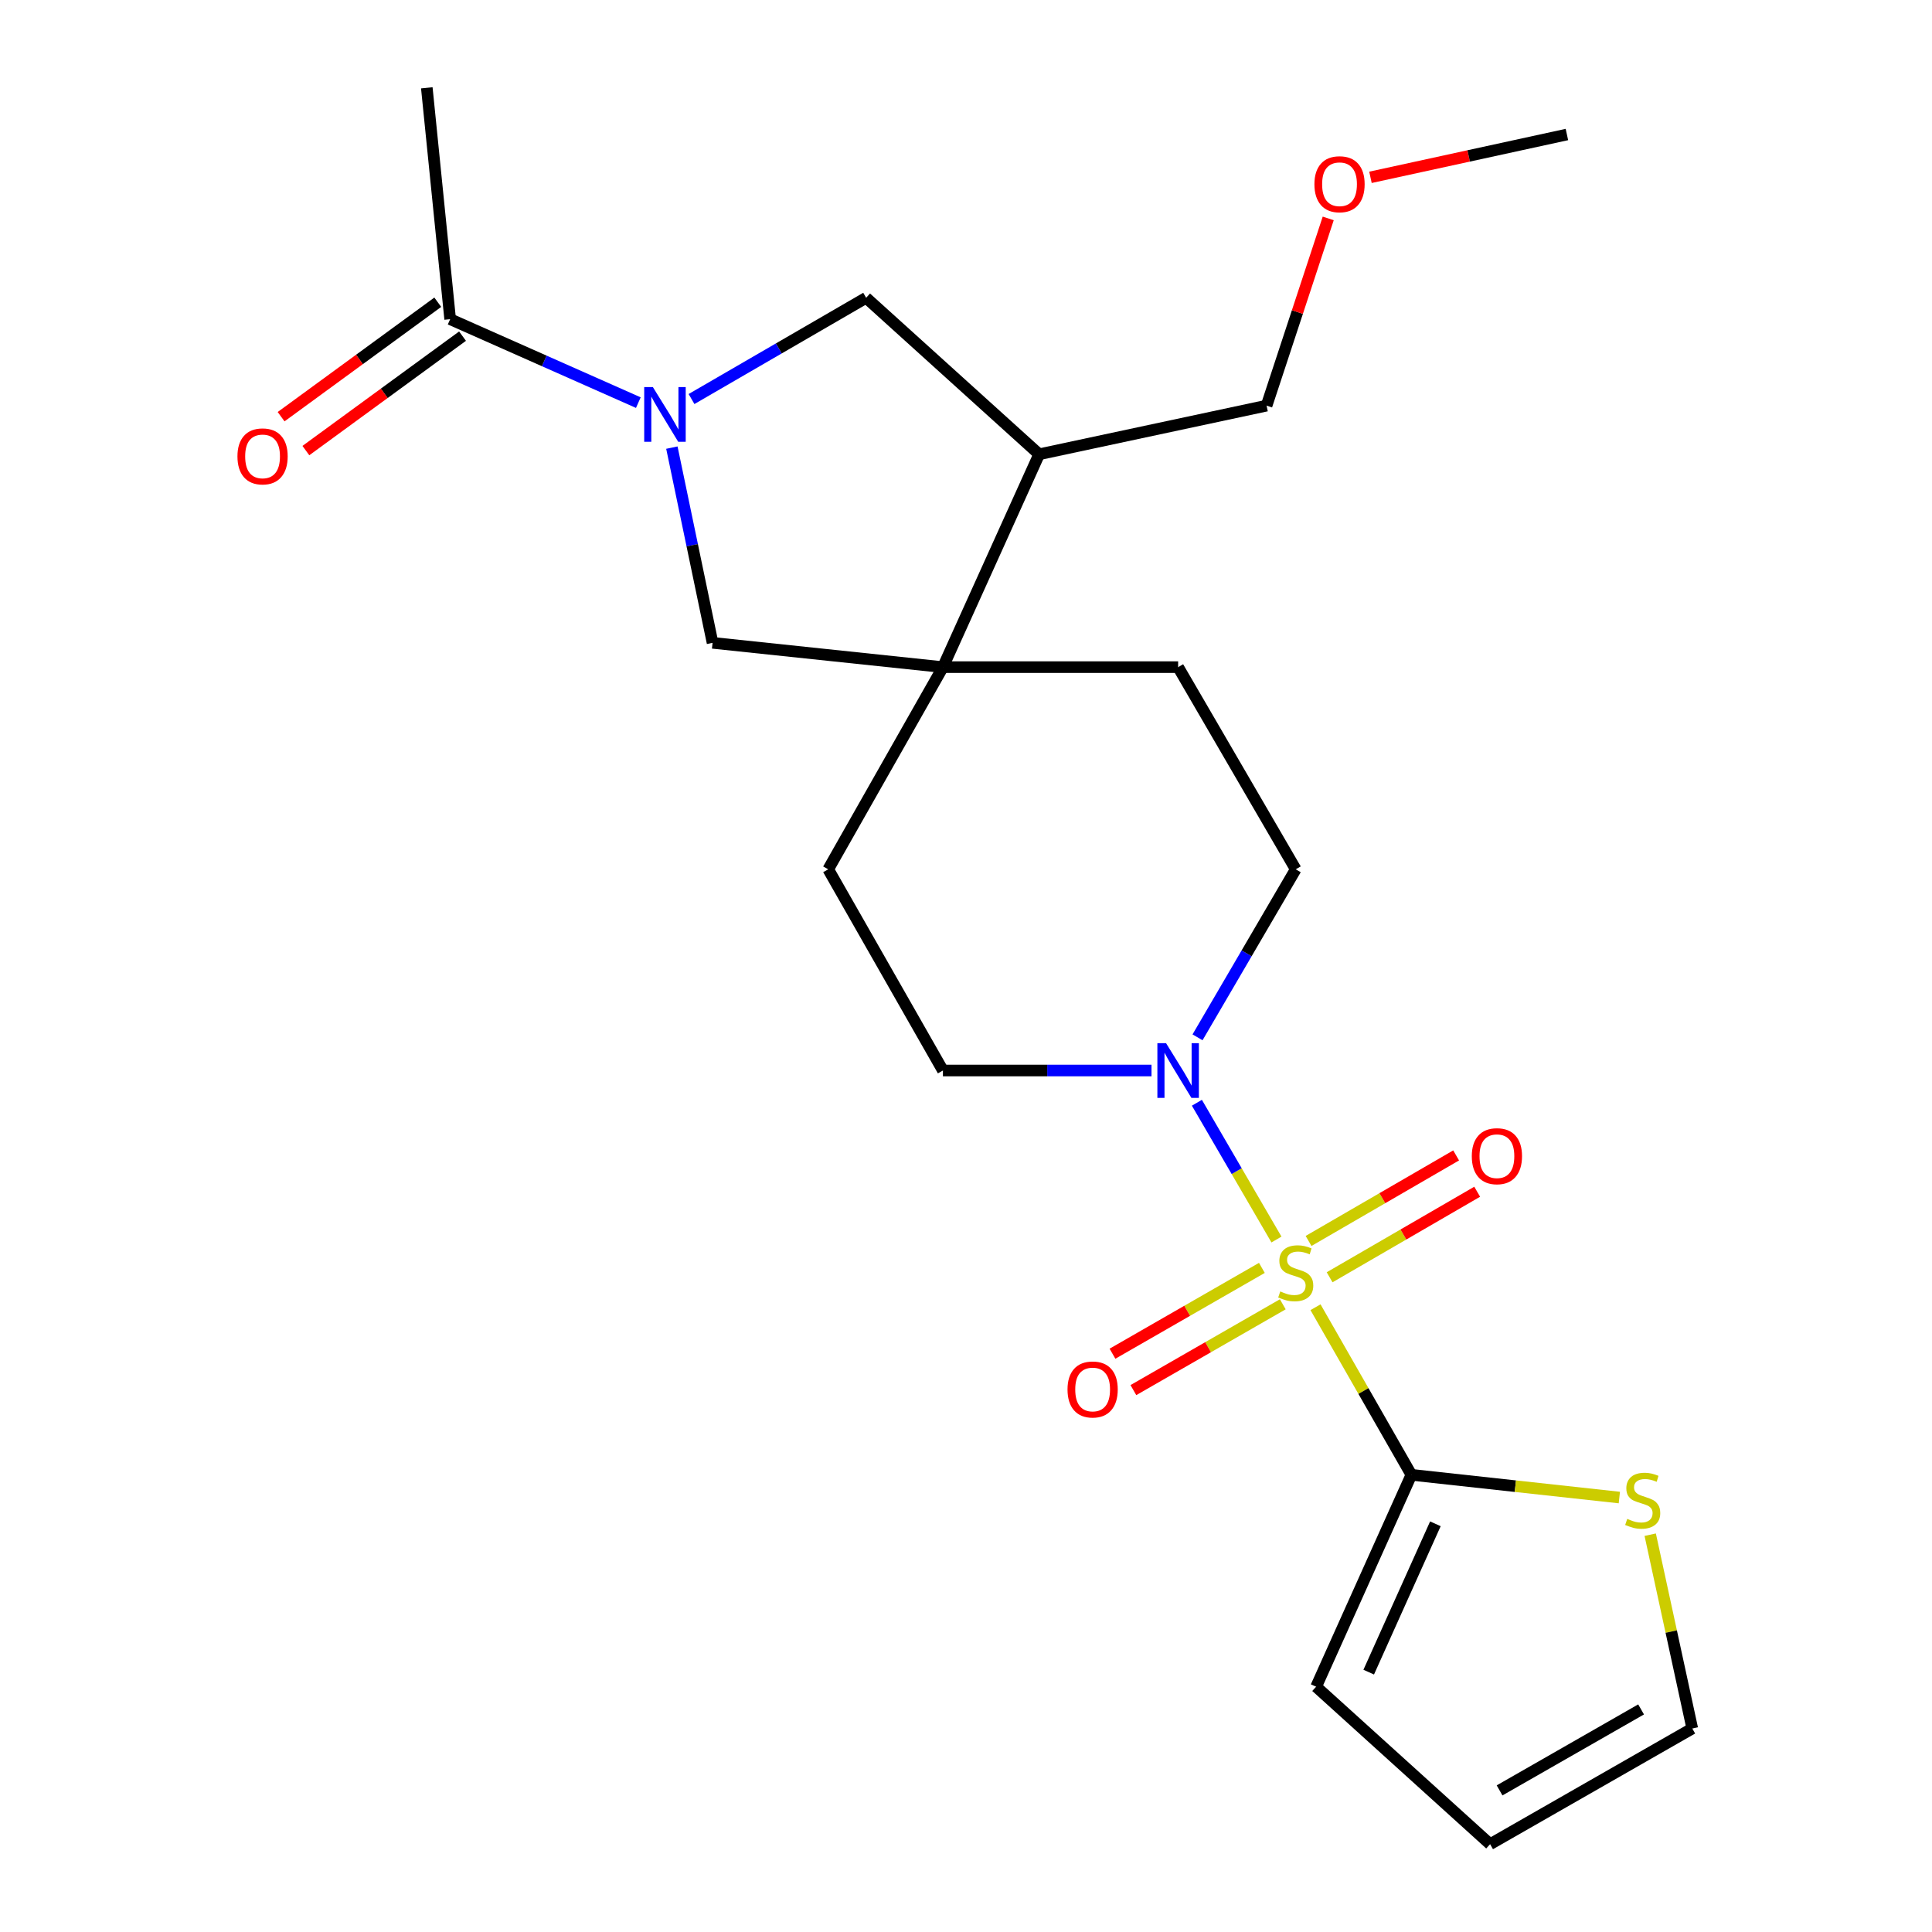 <?xml version='1.0' encoding='iso-8859-1'?>
<svg version='1.1' baseProfile='full'
              xmlns='http://www.w3.org/2000/svg'
                      xmlns:rdkit='http://www.rdkit.org/xml'
                      xmlns:xlink='http://www.w3.org/1999/xlink'
                  xml:space='preserve'
width='1000px' height='1000px' viewBox='0 0 1000 1000'>
<!-- END OF HEADER -->
<rect style='opacity:1.0;fill:#FFFFFF;stroke:none' width='1000' height='1000' x='0' y='0'> </rect>
<path class='bond-1' d='M 680.904,676.616 L 705.718,719.989' style='fill:none;fill-rule:evenodd;stroke:#CCCC00;stroke-width:6px;stroke-linecap:butt;stroke-linejoin:miter;stroke-opacity:1' />
<path class='bond-1' d='M 705.718,719.989 L 730.532,763.362' style='fill:none;fill-rule:evenodd;stroke:#000000;stroke-width:6px;stroke-linecap:butt;stroke-linejoin:miter;stroke-opacity:1' />
<path class='bond-2' d='M 660.692,641.576 L 640.101,606.18' style='fill:none;fill-rule:evenodd;stroke:#CCCC00;stroke-width:6px;stroke-linecap:butt;stroke-linejoin:miter;stroke-opacity:1' />
<path class='bond-2' d='M 640.101,606.18 L 619.51,570.785' style='fill:none;fill-rule:evenodd;stroke:#0000FF;stroke-width:6px;stroke-linecap:butt;stroke-linejoin:miter;stroke-opacity:1' />
<path class='bond-9' d='M 653.145,656.258 L 614.48,678.467' style='fill:none;fill-rule:evenodd;stroke:#CCCC00;stroke-width:6px;stroke-linecap:butt;stroke-linejoin:miter;stroke-opacity:1' />
<path class='bond-9' d='M 614.48,678.467 L 575.815,700.677' style='fill:none;fill-rule:evenodd;stroke:#FF0000;stroke-width:6px;stroke-linecap:butt;stroke-linejoin:miter;stroke-opacity:1' />
<path class='bond-9' d='M 663.968,675.1 L 625.303,697.31' style='fill:none;fill-rule:evenodd;stroke:#CCCC00;stroke-width:6px;stroke-linecap:butt;stroke-linejoin:miter;stroke-opacity:1' />
<path class='bond-9' d='M 625.303,697.31 L 586.638,719.519' style='fill:none;fill-rule:evenodd;stroke:#FF0000;stroke-width:6px;stroke-linecap:butt;stroke-linejoin:miter;stroke-opacity:1' />
<path class='bond-10' d='M 688.205,661.115 L 726.397,638.977' style='fill:none;fill-rule:evenodd;stroke:#CCCC00;stroke-width:6px;stroke-linecap:butt;stroke-linejoin:miter;stroke-opacity:1' />
<path class='bond-10' d='M 726.397,638.977 L 764.589,616.839' style='fill:none;fill-rule:evenodd;stroke:#FF0000;stroke-width:6px;stroke-linecap:butt;stroke-linejoin:miter;stroke-opacity:1' />
<path class='bond-10' d='M 677.308,642.315 L 715.5,620.177' style='fill:none;fill-rule:evenodd;stroke:#CCCC00;stroke-width:6px;stroke-linecap:butt;stroke-linejoin:miter;stroke-opacity:1' />
<path class='bond-10' d='M 715.5,620.177 L 753.692,598.04' style='fill:none;fill-rule:evenodd;stroke:#FF0000;stroke-width:6px;stroke-linecap:butt;stroke-linejoin:miter;stroke-opacity:1' />
<path class='bond-0' d='M 347.761,231.689 L 358.291,282.21' style='fill:none;fill-rule:evenodd;stroke:#0000FF;stroke-width:6px;stroke-linecap:butt;stroke-linejoin:miter;stroke-opacity:1' />
<path class='bond-0' d='M 358.291,282.21 L 368.82,332.731' style='fill:none;fill-rule:evenodd;stroke:#000000;stroke-width:6px;stroke-linecap:butt;stroke-linejoin:miter;stroke-opacity:1' />
<path class='bond-4' d='M 330.4,208.4 L 281.699,186.804' style='fill:none;fill-rule:evenodd;stroke:#0000FF;stroke-width:6px;stroke-linecap:butt;stroke-linejoin:miter;stroke-opacity:1' />
<path class='bond-4' d='M 281.699,186.804 L 232.998,165.208' style='fill:none;fill-rule:evenodd;stroke:#000000;stroke-width:6px;stroke-linecap:butt;stroke-linejoin:miter;stroke-opacity:1' />
<path class='bond-25' d='M 357.93,206.539 L 403.122,180.339' style='fill:none;fill-rule:evenodd;stroke:#0000FF;stroke-width:6px;stroke-linecap:butt;stroke-linejoin:miter;stroke-opacity:1' />
<path class='bond-25' d='M 403.122,180.339 L 448.314,154.138' style='fill:none;fill-rule:evenodd;stroke:#000000;stroke-width:6px;stroke-linecap:butt;stroke-linejoin:miter;stroke-opacity:1' />
<path class='bond-8' d='M 730.532,763.362 L 784.351,769.244' style='fill:none;fill-rule:evenodd;stroke:#000000;stroke-width:6px;stroke-linecap:butt;stroke-linejoin:miter;stroke-opacity:1' />
<path class='bond-8' d='M 784.351,769.244 L 838.171,775.126' style='fill:none;fill-rule:evenodd;stroke:#CCCC00;stroke-width:6px;stroke-linecap:butt;stroke-linejoin:miter;stroke-opacity:1' />
<path class='bond-11' d='M 730.532,763.362 L 681.23,873.036' style='fill:none;fill-rule:evenodd;stroke:#000000;stroke-width:6px;stroke-linecap:butt;stroke-linejoin:miter;stroke-opacity:1' />
<path class='bond-11' d='M 742.956,788.722 L 708.445,865.494' style='fill:none;fill-rule:evenodd;stroke:#000000;stroke-width:6px;stroke-linecap:butt;stroke-linejoin:miter;stroke-opacity:1' />
<path class='bond-12' d='M 596.017,554.094 L 542.036,554.094' style='fill:none;fill-rule:evenodd;stroke:#0000FF;stroke-width:6px;stroke-linecap:butt;stroke-linejoin:miter;stroke-opacity:1' />
<path class='bond-12' d='M 542.036,554.094 L 488.055,554.094' style='fill:none;fill-rule:evenodd;stroke:#000000;stroke-width:6px;stroke-linecap:butt;stroke-linejoin:miter;stroke-opacity:1' />
<path class='bond-13' d='M 619.839,536.919 L 645.253,493.434' style='fill:none;fill-rule:evenodd;stroke:#0000FF;stroke-width:6px;stroke-linecap:butt;stroke-linejoin:miter;stroke-opacity:1' />
<path class='bond-13' d='M 645.253,493.434 L 670.667,449.95' style='fill:none;fill-rule:evenodd;stroke:#000000;stroke-width:6px;stroke-linecap:butt;stroke-linejoin:miter;stroke-opacity:1' />
<path class='bond-3' d='M 488.055,345.31 L 609.8,345.31' style='fill:none;fill-rule:evenodd;stroke:#000000;stroke-width:6px;stroke-linecap:butt;stroke-linejoin:miter;stroke-opacity:1' />
<path class='bond-5' d='M 488.055,345.31 L 368.82,332.731' style='fill:none;fill-rule:evenodd;stroke:#000000;stroke-width:6px;stroke-linecap:butt;stroke-linejoin:miter;stroke-opacity:1' />
<path class='bond-7' d='M 488.055,345.31 L 537.864,235.129' style='fill:none;fill-rule:evenodd;stroke:#000000;stroke-width:6px;stroke-linecap:butt;stroke-linejoin:miter;stroke-opacity:1' />
<path class='bond-23' d='M 488.055,345.31 L 428.685,449.95' style='fill:none;fill-rule:evenodd;stroke:#000000;stroke-width:6px;stroke-linecap:butt;stroke-linejoin:miter;stroke-opacity:1' />
<path class='bond-17' d='M 226.589,156.435 L 186.045,186.056' style='fill:none;fill-rule:evenodd;stroke:#000000;stroke-width:6px;stroke-linecap:butt;stroke-linejoin:miter;stroke-opacity:1' />
<path class='bond-17' d='M 186.045,186.056 L 145.5,215.677' style='fill:none;fill-rule:evenodd;stroke:#FF0000;stroke-width:6px;stroke-linecap:butt;stroke-linejoin:miter;stroke-opacity:1' />
<path class='bond-17' d='M 239.408,173.981 L 198.863,203.602' style='fill:none;fill-rule:evenodd;stroke:#000000;stroke-width:6px;stroke-linecap:butt;stroke-linejoin:miter;stroke-opacity:1' />
<path class='bond-17' d='M 198.863,203.602 L 158.319,233.222' style='fill:none;fill-rule:evenodd;stroke:#FF0000;stroke-width:6px;stroke-linecap:butt;stroke-linejoin:miter;stroke-opacity:1' />
<path class='bond-20' d='M 232.998,165.208 L 220.914,45.455' style='fill:none;fill-rule:evenodd;stroke:#000000;stroke-width:6px;stroke-linecap:butt;stroke-linejoin:miter;stroke-opacity:1' />
<path class='bond-6' d='M 448.314,154.138 L 537.864,235.129' style='fill:none;fill-rule:evenodd;stroke:#000000;stroke-width:6px;stroke-linecap:butt;stroke-linejoin:miter;stroke-opacity:1' />
<path class='bond-19' d='M 537.864,235.129 L 655.577,209.959' style='fill:none;fill-rule:evenodd;stroke:#000000;stroke-width:6px;stroke-linecap:butt;stroke-linejoin:miter;stroke-opacity:1' />
<path class='bond-16' d='M 854.147,794.352 L 865.031,844.51' style='fill:none;fill-rule:evenodd;stroke:#CCCC00;stroke-width:6px;stroke-linecap:butt;stroke-linejoin:miter;stroke-opacity:1' />
<path class='bond-16' d='M 865.031,844.51 L 875.915,894.669' style='fill:none;fill-rule:evenodd;stroke:#000000;stroke-width:6px;stroke-linecap:butt;stroke-linejoin:miter;stroke-opacity:1' />
<path class='bond-18' d='M 681.23,873.036 L 771.275,954.545' style='fill:none;fill-rule:evenodd;stroke:#000000;stroke-width:6px;stroke-linecap:butt;stroke-linejoin:miter;stroke-opacity:1' />
<path class='bond-15' d='M 488.055,554.094 L 428.685,449.95' style='fill:none;fill-rule:evenodd;stroke:#000000;stroke-width:6px;stroke-linecap:butt;stroke-linejoin:miter;stroke-opacity:1' />
<path class='bond-14' d='M 670.667,449.95 L 609.8,345.31' style='fill:none;fill-rule:evenodd;stroke:#000000;stroke-width:6px;stroke-linecap:butt;stroke-linejoin:miter;stroke-opacity:1' />
<path class='bond-24' d='M 875.915,894.669 L 771.275,954.545' style='fill:none;fill-rule:evenodd;stroke:#000000;stroke-width:6px;stroke-linecap:butt;stroke-linejoin:miter;stroke-opacity:1' />
<path class='bond-24' d='M 849.427,884.79 L 776.179,926.704' style='fill:none;fill-rule:evenodd;stroke:#000000;stroke-width:6px;stroke-linecap:butt;stroke-linejoin:miter;stroke-opacity:1' />
<path class='bond-21' d='M 655.577,209.959 L 671.531,161.507' style='fill:none;fill-rule:evenodd;stroke:#000000;stroke-width:6px;stroke-linecap:butt;stroke-linejoin:miter;stroke-opacity:1' />
<path class='bond-21' d='M 671.531,161.507 L 687.485,113.054' style='fill:none;fill-rule:evenodd;stroke:#FF0000;stroke-width:6px;stroke-linecap:butt;stroke-linejoin:miter;stroke-opacity:1' />
<path class='bond-22' d='M 709.35,91.785 L 760.189,80.704' style='fill:none;fill-rule:evenodd;stroke:#FF0000;stroke-width:6px;stroke-linecap:butt;stroke-linejoin:miter;stroke-opacity:1' />
<path class='bond-22' d='M 760.189,80.704 L 811.028,69.623' style='fill:none;fill-rule:evenodd;stroke:#000000;stroke-width:6px;stroke-linecap:butt;stroke-linejoin:miter;stroke-opacity:1' />
<path  class='atom-0' d='M 662.667 668.442
Q 662.987 668.562, 664.307 669.122
Q 665.627 669.682, 667.067 670.042
Q 668.547 670.362, 669.987 670.362
Q 672.667 670.362, 674.227 669.082
Q 675.787 667.762, 675.787 665.482
Q 675.787 663.922, 674.987 662.962
Q 674.227 662.002, 673.027 661.482
Q 671.827 660.962, 669.827 660.362
Q 667.307 659.602, 665.787 658.882
Q 664.307 658.162, 663.227 656.642
Q 662.187 655.122, 662.187 652.562
Q 662.187 649.002, 664.587 646.802
Q 667.027 644.602, 671.827 644.602
Q 675.107 644.602, 678.827 646.162
L 677.907 649.242
Q 674.507 647.842, 671.947 647.842
Q 669.187 647.842, 667.667 649.002
Q 666.147 650.122, 666.187 652.082
Q 666.187 653.602, 666.947 654.522
Q 667.747 655.442, 668.867 655.962
Q 670.027 656.482, 671.947 657.082
Q 674.507 657.882, 676.027 658.682
Q 677.547 659.482, 678.627 661.122
Q 679.747 662.722, 679.747 665.482
Q 679.747 669.402, 677.107 671.522
Q 674.507 673.602, 670.147 673.602
Q 667.627 673.602, 665.707 673.042
Q 663.827 672.522, 661.587 671.602
L 662.667 668.442
' fill='#CCCC00'/>
<path  class='atom-1' d='M 337.921 200.35
L 347.201 215.35
Q 348.121 216.83, 349.601 219.51
Q 351.081 222.19, 351.161 222.35
L 351.161 200.35
L 354.921 200.35
L 354.921 228.67
L 351.041 228.67
L 341.081 212.27
Q 339.921 210.35, 338.681 208.15
Q 337.481 205.95, 337.121 205.27
L 337.121 228.67
L 333.441 228.67
L 333.441 200.35
L 337.921 200.35
' fill='#0000FF'/>
<path  class='atom-3' d='M 603.54 539.934
L 612.82 554.934
Q 613.74 556.414, 615.22 559.094
Q 616.7 561.774, 616.78 561.934
L 616.78 539.934
L 620.54 539.934
L 620.54 568.254
L 616.66 568.254
L 606.7 551.854
Q 605.54 549.934, 604.3 547.734
Q 603.1 545.534, 602.74 544.854
L 602.74 568.254
L 599.06 568.254
L 599.06 539.934
L 603.54 539.934
' fill='#0000FF'/>
<path  class='atom-9' d='M 842.262 786.168
Q 842.582 786.288, 843.902 786.848
Q 845.222 787.408, 846.662 787.768
Q 848.142 788.088, 849.582 788.088
Q 852.262 788.088, 853.822 786.808
Q 855.382 785.488, 855.382 783.208
Q 855.382 781.648, 854.582 780.688
Q 853.822 779.728, 852.622 779.208
Q 851.422 778.688, 849.422 778.088
Q 846.902 777.328, 845.382 776.608
Q 843.902 775.888, 842.822 774.368
Q 841.782 772.848, 841.782 770.288
Q 841.782 766.728, 844.182 764.528
Q 846.622 762.328, 851.422 762.328
Q 854.702 762.328, 858.422 763.888
L 857.502 766.968
Q 854.102 765.568, 851.542 765.568
Q 848.782 765.568, 847.262 766.728
Q 845.742 767.848, 845.782 769.808
Q 845.782 771.328, 846.542 772.248
Q 847.342 773.168, 848.462 773.688
Q 849.622 774.208, 851.542 774.808
Q 854.102 775.608, 855.622 776.408
Q 857.142 777.208, 858.222 778.848
Q 859.342 780.448, 859.342 783.208
Q 859.342 787.128, 856.702 789.248
Q 854.102 791.328, 849.742 791.328
Q 847.222 791.328, 845.302 790.768
Q 843.422 790.248, 841.182 789.328
L 842.262 786.168
' fill='#CCCC00'/>
<path  class='atom-10' d='M 552.545 719.186
Q 552.545 712.386, 555.905 708.586
Q 559.265 704.786, 565.545 704.786
Q 571.825 704.786, 575.185 708.586
Q 578.545 712.386, 578.545 719.186
Q 578.545 726.066, 575.145 729.986
Q 571.745 733.866, 565.545 733.866
Q 559.305 733.866, 555.905 729.986
Q 552.545 726.106, 552.545 719.186
M 565.545 730.666
Q 569.865 730.666, 572.185 727.786
Q 574.545 724.866, 574.545 719.186
Q 574.545 713.626, 572.185 710.826
Q 569.865 707.986, 565.545 707.986
Q 561.225 707.986, 558.865 710.786
Q 556.545 713.586, 556.545 719.186
Q 556.545 724.906, 558.865 727.786
Q 561.225 730.666, 565.545 730.666
' fill='#FF0000'/>
<path  class='atom-11' d='M 761.8 598.442
Q 761.8 591.642, 765.16 587.842
Q 768.52 584.042, 774.8 584.042
Q 781.08 584.042, 784.44 587.842
Q 787.8 591.642, 787.8 598.442
Q 787.8 605.322, 784.4 609.242
Q 781 613.122, 774.8 613.122
Q 768.56 613.122, 765.16 609.242
Q 761.8 605.362, 761.8 598.442
M 774.8 609.922
Q 779.12 609.922, 781.44 607.042
Q 783.8 604.122, 783.8 598.442
Q 783.8 592.882, 781.44 590.082
Q 779.12 587.242, 774.8 587.242
Q 770.48 587.242, 768.12 590.042
Q 765.8 592.842, 765.8 598.442
Q 765.8 604.162, 768.12 607.042
Q 770.48 609.922, 774.8 609.922
' fill='#FF0000'/>
<path  class='atom-18' d='M 122.904 236.223
Q 122.904 229.423, 126.264 225.623
Q 129.624 221.823, 135.904 221.823
Q 142.184 221.823, 145.544 225.623
Q 148.904 229.423, 148.904 236.223
Q 148.904 243.103, 145.504 247.023
Q 142.104 250.903, 135.904 250.903
Q 129.664 250.903, 126.264 247.023
Q 122.904 243.143, 122.904 236.223
M 135.904 247.703
Q 140.224 247.703, 142.544 244.823
Q 144.904 241.903, 144.904 236.223
Q 144.904 230.663, 142.544 227.863
Q 140.224 225.023, 135.904 225.023
Q 131.584 225.023, 129.224 227.823
Q 126.904 230.623, 126.904 236.223
Q 126.904 241.943, 129.224 244.823
Q 131.584 247.703, 135.904 247.703
' fill='#FF0000'/>
<path  class='atom-22' d='M 680.338 95.356
Q 680.338 88.555, 683.698 84.755
Q 687.058 80.956, 693.338 80.956
Q 699.618 80.956, 702.978 84.755
Q 706.338 88.555, 706.338 95.356
Q 706.338 102.236, 702.938 106.156
Q 699.538 110.036, 693.338 110.036
Q 687.098 110.036, 683.698 106.156
Q 680.338 102.276, 680.338 95.356
M 693.338 106.836
Q 697.658 106.836, 699.978 103.956
Q 702.338 101.036, 702.338 95.356
Q 702.338 89.796, 699.978 86.996
Q 697.658 84.156, 693.338 84.156
Q 689.018 84.156, 686.658 86.956
Q 684.338 89.755, 684.338 95.356
Q 684.338 101.076, 686.658 103.956
Q 689.018 106.836, 693.338 106.836
' fill='#FF0000'/>
</svg>
